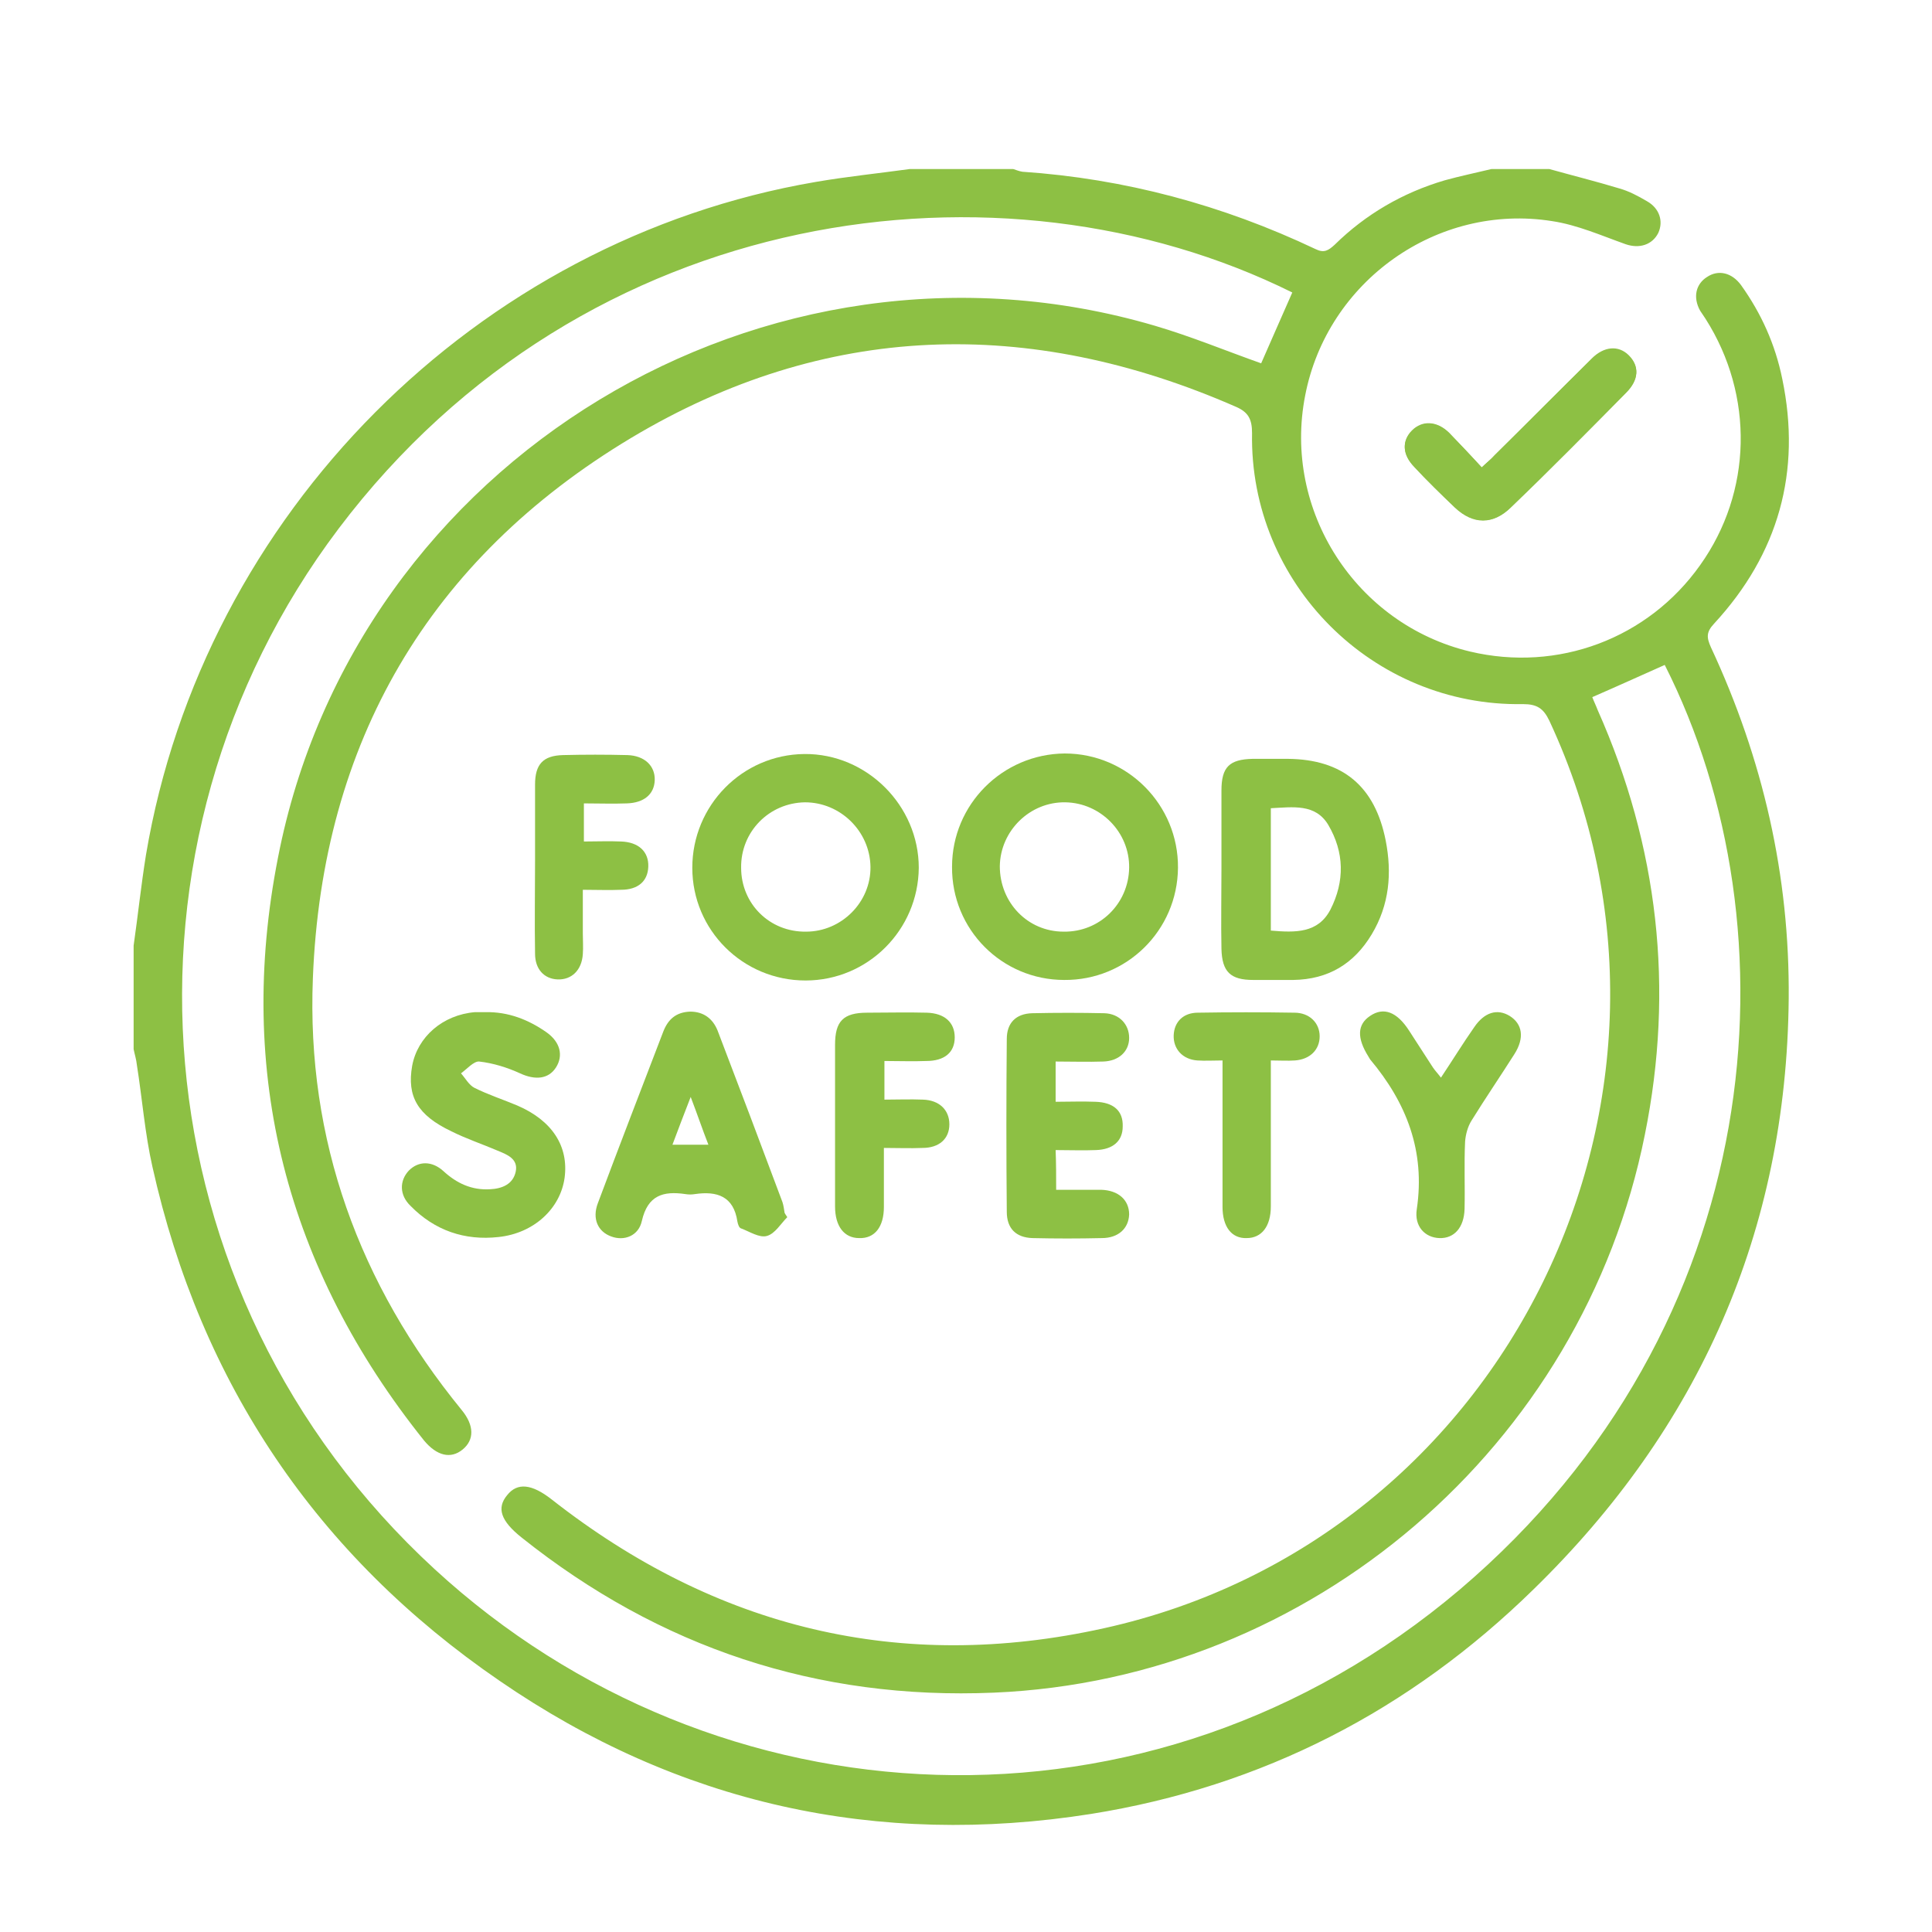 <?xml version="1.0" encoding="utf-8"?>
<!-- Generator: Adobe Illustrator 26.0.0, SVG Export Plug-In . SVG Version: 6.00 Build 0)  -->
<svg version="1.1" id="Layer_1" xmlns="http://www.w3.org/2000/svg" xmlns:xlink="http://www.w3.org/1999/xlink" x="0px" y="0px"
	 viewBox="0 0 36 36" style="enable-background:new 0 0 36 36;" xml:space="preserve">
<style type="text/css">
	.st09{fill:#8DC044;}
</style>
<g>
	<path class="st09" d="M27.61,8.71C27.4,8.48,27.2,8.27,27,8.06c-0.23-0.22-0.5-0.23-0.69-0.04c-0.19,0.19-0.18,0.44,0.04,0.67
		c0.25,0.26,0.5,0.52,0.76,0.76c0.34,0.32,0.71,0.33,1.04,0c0.72-0.71,1.43-1.43,2.15-2.14c0.24-0.24,0.25-0.49,0.05-0.69
		c-0.19-0.19-0.46-0.17-0.69,0.06c-0.6,0.6-1.2,1.2-1.81,1.8C27.78,8.56,27.71,8.62,27.61,8.71z"/>
	<path class="st09" d="M28.87,3.15c0.43,0.12,0.87,0.23,1.3,0.36c0.18,0.05,0.35,0.14,0.52,0.24c0.23,0.13,0.31,0.37,0.21,0.59
		c-0.11,0.22-0.35,0.3-0.61,0.21c-0.45-0.16-0.9-0.36-1.37-0.43c-2.14-0.34-4.19,1.12-4.6,3.25c-0.42,2.14,0.94,4.26,3.07,4.77
		c1.64,0.39,3.32-0.24,4.29-1.61c0.97-1.36,1.01-3.16,0.1-4.59c-0.03-0.05-0.07-0.1-0.1-0.15c-0.14-0.25-0.08-0.5,0.13-0.63
		c0.21-0.14,0.46-0.08,0.63,0.15c0.38,0.53,0.64,1.11,0.77,1.75c0.36,1.73-0.07,3.26-1.27,4.56c-0.15,0.16-0.14,0.26-0.06,0.44
		c0.97,2.08,1.47,4.26,1.45,6.55c-0.04,4.33-1.67,8-4.76,11.01c-2.3,2.25-5.05,3.67-8.24,4.18c-3.99,0.63-7.69-0.19-11.02-2.48
		c-3.4-2.33-5.57-5.54-6.47-9.58c-0.14-0.62-0.19-1.27-0.29-1.9c-0.01-0.1-0.04-0.19-0.06-0.29c0-0.64,0-1.28,0-1.93
		c0.08-0.56,0.14-1.13,0.23-1.69C3.79,9.58,8.88,4.47,15.2,3.39c0.58-0.1,1.17-0.16,1.75-0.24c0.64,0,1.28,0,1.93,0
		c0.06,0.02,0.11,0.04,0.17,0.05c1.91,0.13,3.73,0.62,5.46,1.44c0.16,0.08,0.24,0.03,0.36-0.08c0.58-0.57,1.27-0.97,2.05-1.2
		c0.29-0.08,0.58-0.14,0.87-0.21C28.15,3.15,28.51,3.15,28.87,3.15z M24.08,5.45C18.68,2.77,10.9,3.77,6.31,9.85
		C1.88,15.72,2.51,24.1,8.1,29.24c5.24,4.82,13.33,5.27,19.1,0.38c5.79-4.92,6.3-12.33,3.82-17.23c-0.45,0.2-0.89,0.4-1.35,0.6
		c0.03,0.08,0.07,0.16,0.1,0.24c1.13,2.54,1.43,5.19,0.88,7.91c-1.16,5.81-6.22,10.15-12.13,10.4c-3.29,0.14-6.23-0.84-8.8-2.89
		c-0.39-0.31-0.47-0.55-0.27-0.79c0.19-0.24,0.46-0.21,0.83,0.08c3.06,2.4,6.5,3.24,10.29,2.4c7.51-1.66,11.55-9.93,8.3-16.91
		c-0.11-0.23-0.23-0.31-0.49-0.31c-2.8,0.05-5.1-2.25-5.05-5.05c0-0.26-0.07-0.39-0.3-0.49c-3.86-1.69-7.66-1.58-11.27,0.58
		C7.99,10.42,6,13.84,5.83,18.23c-0.12,3.01,0.86,5.7,2.77,8.04c0.24,0.29,0.24,0.56,0.02,0.74c-0.22,0.18-0.48,0.12-0.72-0.17
		c-2.56-3.2-3.51-6.84-2.72-10.86c1.44-7.41,9.09-12.04,16.34-9.91c0.68,0.2,1.33,0.47,1.98,0.7C23.69,6.34,23.88,5.9,24.08,5.45z"
		/>
	<path class="st09" d="M27.61,8.71c0.09-0.09,0.17-0.15,0.24-0.22c0.6-0.6,1.2-1.21,1.81-1.8c0.23-0.23,0.5-0.24,0.69-0.06
		c0.2,0.2,0.19,0.45-0.05,0.69c-0.71,0.72-1.42,1.44-2.15,2.14c-0.33,0.32-0.7,0.32-1.04,0c-0.26-0.25-0.52-0.5-0.76-0.76
		c-0.22-0.23-0.23-0.47-0.04-0.67c0.19-0.19,0.46-0.19,0.69,0.04C27.2,8.27,27.4,8.48,27.61,8.71z"/>
	<path class="st09" d="M19.83,18.26c-1.16,0-2.1-0.94-2.09-2.11c0-1.16,0.94-2.1,2.1-2.11c1.17,0,2.12,0.96,2.11,2.13
		C21.94,17.34,20.99,18.27,19.83,18.26z M19.82,17.36c0.67,0.01,1.21-0.52,1.22-1.19c0.01-0.66-0.53-1.21-1.19-1.22
		c-0.66-0.01-1.21,0.53-1.22,1.19C18.63,16.82,19.15,17.36,19.82,17.36z"/>
	<path class="st09" d="M12.9,16.17c0-1.16,0.93-2.11,2.09-2.12c1.16-0.01,2.13,0.96,2.13,2.12c-0.01,1.16-0.95,2.1-2.11,2.1
		C13.84,18.27,12.9,17.33,12.9,16.17z M15.02,17.36c0.66,0,1.21-0.55,1.2-1.21c-0.01-0.66-0.56-1.2-1.22-1.2
		c-0.67,0.01-1.2,0.55-1.19,1.22C13.81,16.84,14.34,17.37,15.02,17.36z"/>
	<path class="st09" d="M22.76,16.18c0-0.48,0-0.96,0-1.45c0-0.44,0.15-0.58,0.58-0.59c0.22,0,0.44,0,0.66,0
		c1.02,0.01,1.62,0.51,1.82,1.52c0.12,0.61,0.07,1.2-0.26,1.75c-0.33,0.55-0.81,0.84-1.46,0.85c-0.25,0-0.5,0-0.75,0
		c-0.42,0-0.58-0.15-0.59-0.58C22.75,17.19,22.76,16.68,22.76,16.18z M23.68,17.34c0.46,0.04,0.88,0.05,1.11-0.39
		c0.27-0.53,0.26-1.07-0.04-1.58c-0.24-0.4-0.66-0.33-1.07-0.31C23.68,15.83,23.68,16.58,23.68,17.34z"/>
	<path class="st09" d="M14.67,22.68c-0.12,0.12-0.23,0.31-0.38,0.35c-0.14,0.04-0.32-0.08-0.48-0.14c-0.04-0.01-0.06-0.08-0.07-0.13
		c-0.07-0.47-0.38-0.57-0.79-0.51c-0.06,0.01-0.12,0.01-0.18,0c-0.41-0.06-0.7,0.02-0.81,0.5c-0.06,0.28-0.33,0.38-0.57,0.29
		c-0.25-0.09-0.36-0.33-0.25-0.62c0.4-1.07,0.81-2.13,1.22-3.2c0.09-0.23,0.24-0.36,0.5-0.37c0.25,0,0.42,0.13,0.51,0.35
		c0.41,1.07,0.81,2.13,1.21,3.2c0.02,0.06,0.03,0.14,0.04,0.2C14.64,22.64,14.66,22.66,14.67,22.68z M12.87,20.44
		c-0.13,0.33-0.23,0.6-0.34,0.89c0.24,0,0.43,0,0.67,0C13.09,21.05,13,20.78,12.87,20.44z"/>
	<path class="st09" d="M9.04,18.86c0.43-0.01,0.81,0.14,1.15,0.38c0.25,0.18,0.31,0.43,0.17,0.65c-0.14,0.22-0.39,0.24-0.67,0.11
		c-0.24-0.11-0.5-0.19-0.76-0.22C8.83,19.77,8.7,19.92,8.59,20c0.08,0.09,0.15,0.22,0.25,0.27c0.26,0.13,0.54,0.22,0.8,0.33
		c0.65,0.28,0.96,0.76,0.88,1.35c-0.08,0.57-0.57,1.03-1.23,1.1c-0.63,0.07-1.19-0.12-1.64-0.58C7.44,22.27,7.44,22,7.62,21.81
		c0.18-0.18,0.43-0.18,0.64,0.01c0.25,0.23,0.53,0.36,0.87,0.34c0.22-0.01,0.43-0.09,0.48-0.33c0.05-0.24-0.17-0.32-0.34-0.39
		c-0.28-0.12-0.58-0.22-0.86-0.36c-0.63-0.3-0.83-0.65-0.73-1.22c0.1-0.54,0.57-0.95,1.17-1C8.92,18.86,8.98,18.86,9.04,18.86z"/>
	<path class="st09" d="M19.68,22.17c0.28,0,0.56,0,0.84,0c0.32,0.01,0.52,0.19,0.52,0.46c-0.01,0.26-0.2,0.44-0.51,0.44
		c-0.43,0.01-0.86,0.01-1.29,0c-0.31-0.01-0.48-0.18-0.48-0.49c-0.01-1.07-0.01-2.15,0-3.22c0-0.3,0.17-0.47,0.47-0.48
		c0.45-0.01,0.9-0.01,1.35,0c0.28,0.01,0.46,0.21,0.46,0.46c0,0.25-0.19,0.43-0.48,0.44c-0.29,0.01-0.58,0-0.89,0
		c0,0.25,0,0.48,0,0.75c0.25,0,0.49-0.01,0.74,0c0.34,0.01,0.52,0.17,0.51,0.46c0,0.27-0.18,0.43-0.5,0.44c-0.24,0.01-0.48,0-0.75,0
		C19.68,21.68,19.68,21.91,19.68,22.17z"/>
	<path class="st09" d="M16.48,19.77c0,0.25,0,0.46,0,0.72c0.24,0,0.48-0.01,0.72,0c0.3,0.01,0.49,0.19,0.49,0.46
		c0,0.27-0.19,0.44-0.5,0.44c-0.23,0.01-0.46,0-0.72,0c0,0.38,0,0.74,0,1.1c0,0.37-0.17,0.59-0.46,0.58c-0.28,0-0.45-0.22-0.45-0.59
		c0-1,0-2.01,0-3.01c0-0.44,0.15-0.6,0.6-0.6c0.37,0,0.74-0.01,1.11,0c0.33,0.01,0.52,0.18,0.52,0.46c0,0.28-0.19,0.44-0.53,0.44
		C17.01,19.78,16.76,19.77,16.48,19.77z"/>
	<path class="st09" d="M10.88,14.97c0,0.26,0,0.47,0,0.71c0.24,0,0.47-0.01,0.69,0c0.33,0.01,0.52,0.19,0.51,0.47
		c-0.01,0.27-0.19,0.43-0.51,0.43c-0.22,0.01-0.44,0-0.71,0c0,0.28,0,0.55,0,0.81c0,0.13,0.01,0.26,0,0.39
		c-0.02,0.3-0.21,0.48-0.47,0.47c-0.25-0.01-0.42-0.19-0.42-0.48c-0.01-0.58,0-1.16,0-1.74c0-0.47,0-0.94,0-1.41
		c0-0.38,0.15-0.54,0.52-0.55c0.4-0.01,0.8-0.01,1.2,0c0.32,0.01,0.52,0.2,0.51,0.47c-0.01,0.26-0.2,0.42-0.52,0.43
		C11.42,14.98,11.16,14.97,10.88,14.97z"/>
	<path class="st09" d="M26.85,20.08c0.22-0.33,0.41-0.64,0.62-0.94c0.19-0.28,0.43-0.35,0.66-0.21c0.24,0.15,0.28,0.41,0.09,0.71
		c-0.26,0.41-0.54,0.82-0.8,1.24c-0.07,0.11-0.11,0.26-0.12,0.39c-0.02,0.42,0,0.84-0.01,1.26c-0.01,0.34-0.19,0.55-0.47,0.54
		c-0.27-0.01-0.47-0.22-0.42-0.54c0.16-1.08-0.19-1.98-0.87-2.79c-0.01-0.02-0.02-0.03-0.03-0.05c-0.22-0.35-0.21-0.6,0.03-0.76
		c0.25-0.17,0.5-0.08,0.73,0.28c0.15,0.23,0.29,0.45,0.44,0.68C26.74,19.95,26.79,20,26.85,20.08z"/>
	<path class="st09" d="M22.78,19.76c-0.18,0-0.32,0.01-0.47,0c-0.28-0.02-0.45-0.22-0.44-0.47c0.01-0.25,0.18-0.42,0.45-0.42
		c0.6-0.01,1.2-0.01,1.8,0c0.28,0,0.47,0.19,0.47,0.44c0,0.25-0.18,0.43-0.46,0.45c-0.14,0.01-0.28,0-0.45,0c0,0.32,0,0.62,0,0.92
		c0,0.6,0,1.2,0,1.8c0,0.37-0.17,0.59-0.45,0.59c-0.28,0.01-0.45-0.21-0.45-0.58c0-0.79,0-1.58,0-2.37
		C22.78,20.01,22.78,19.9,22.78,19.76z"/>
</g>
</svg>
